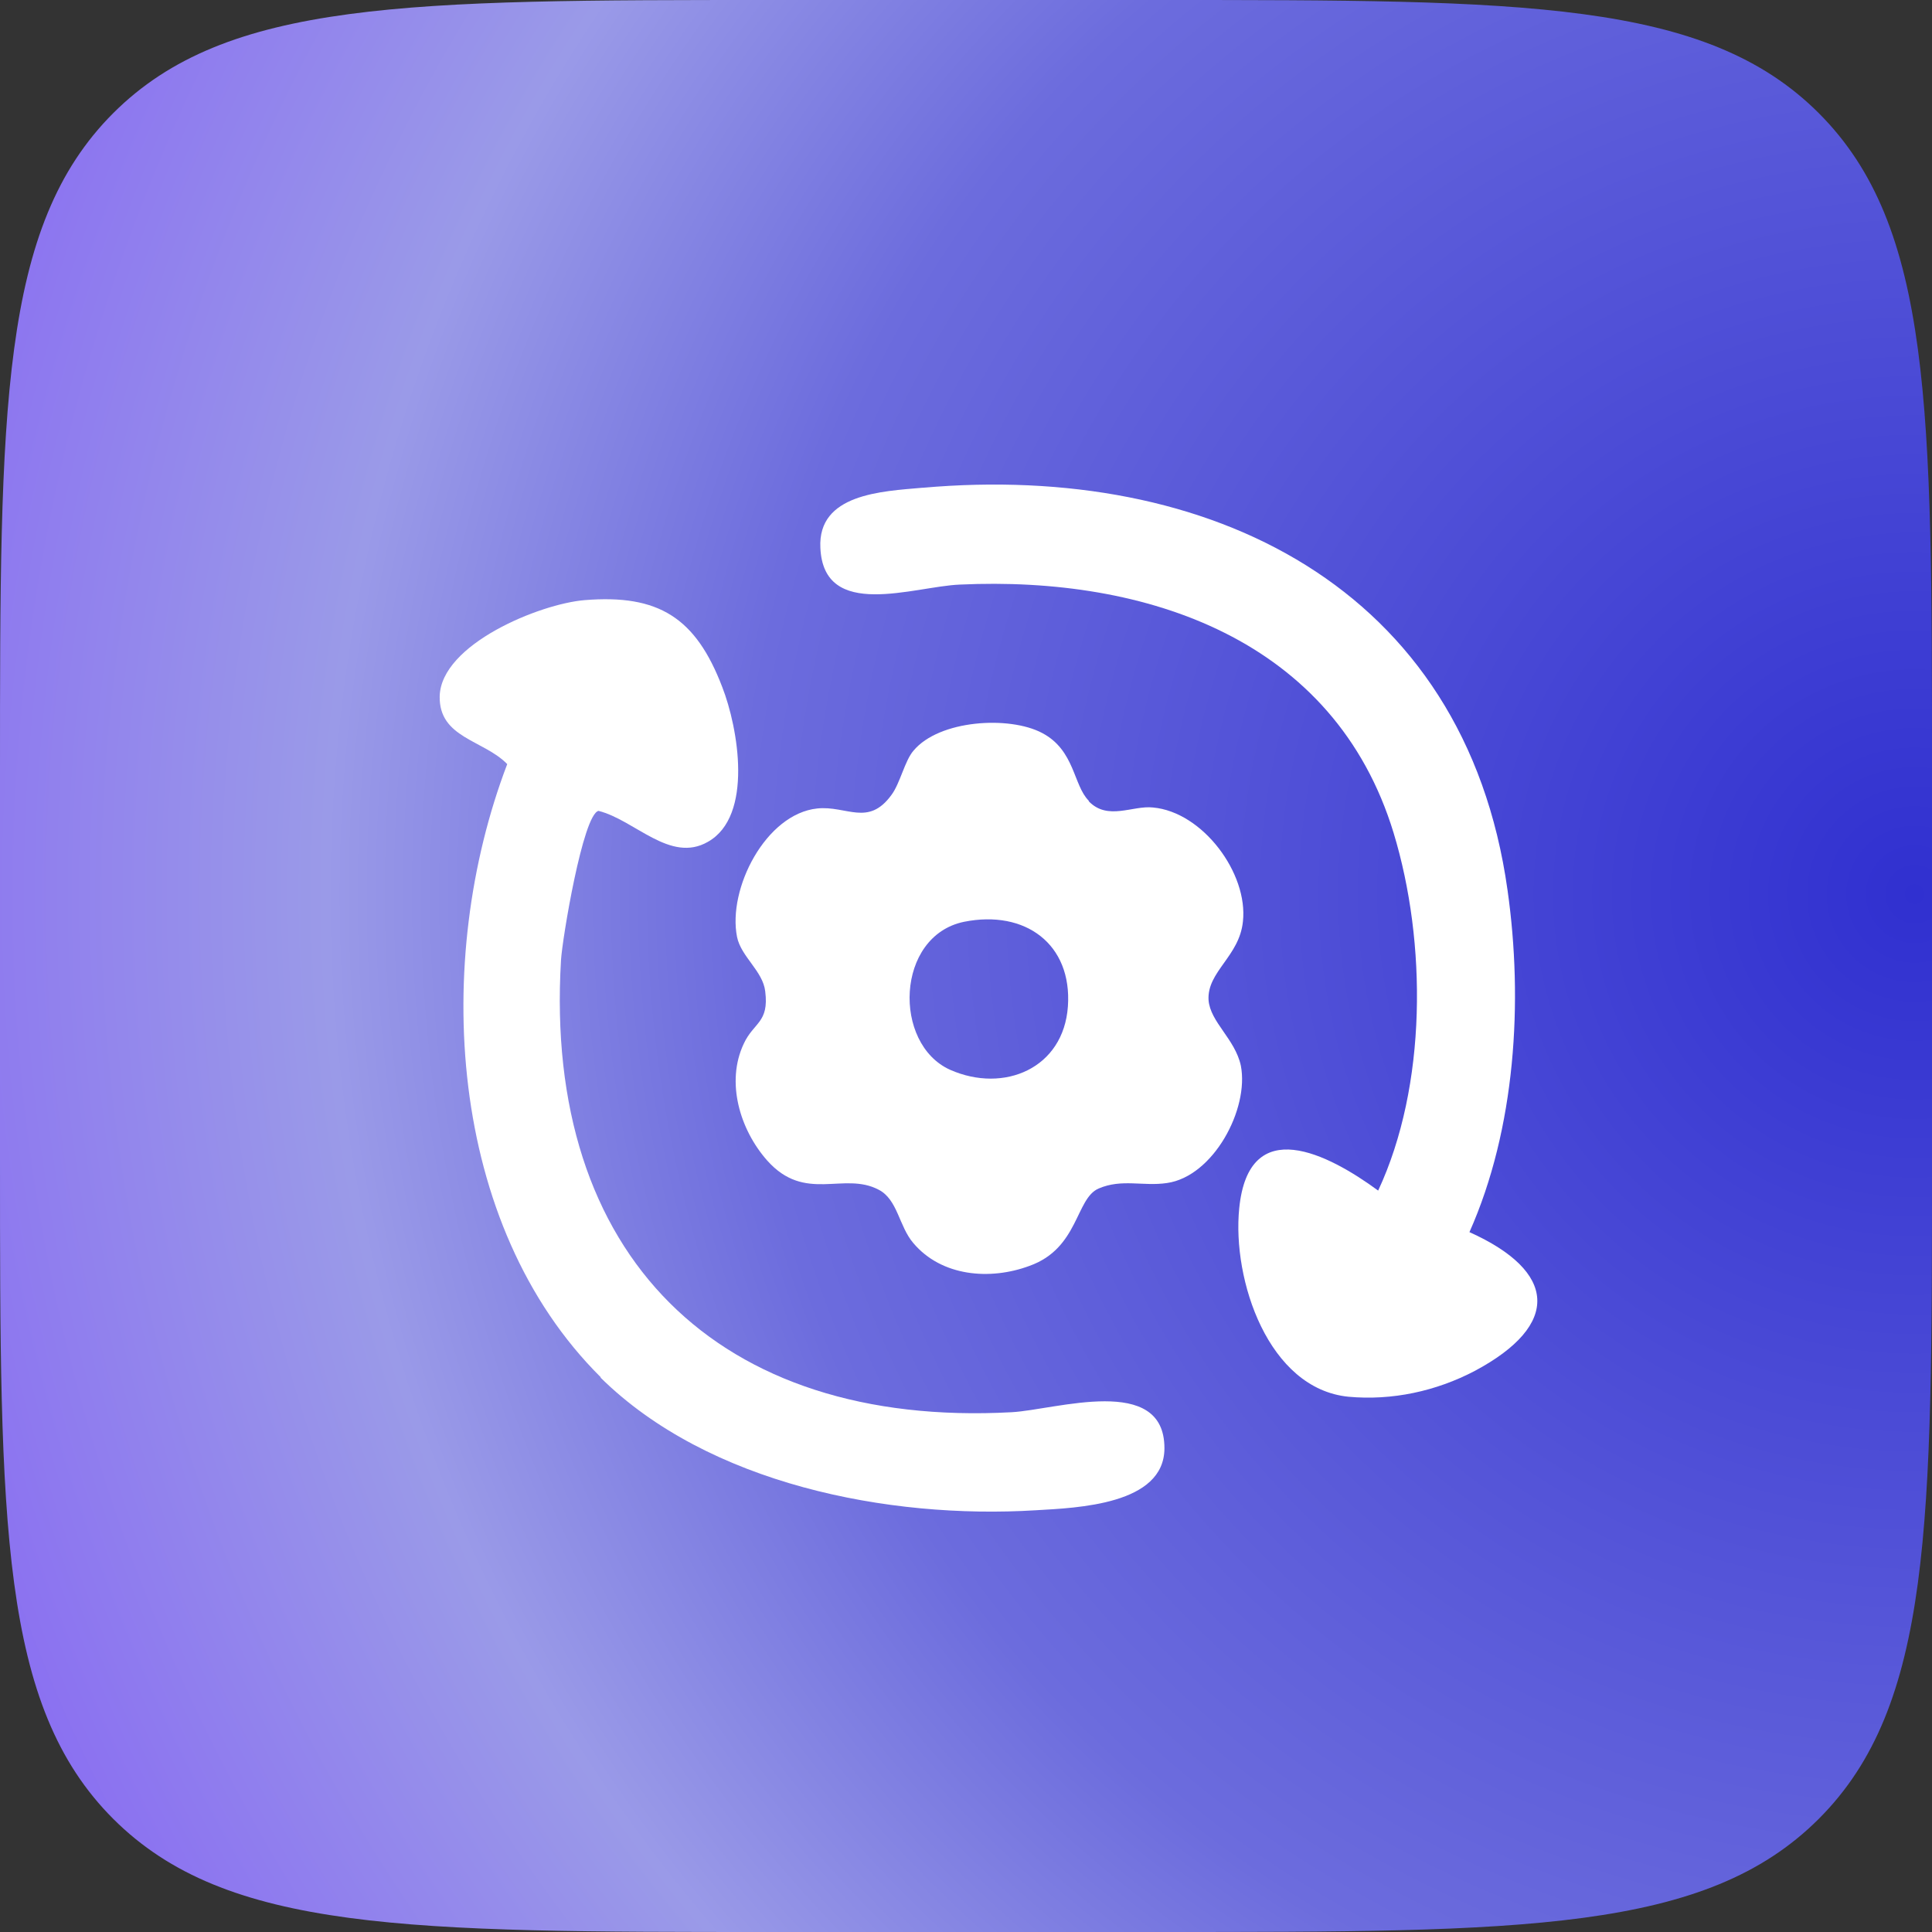 <?xml version="1.0" encoding="utf-8"?>
<svg xmlns="http://www.w3.org/2000/svg" fill="none" height="100%" overflow="visible" preserveAspectRatio="none" style="display: block;" viewBox="0 0 24 24" width="100%">
<rect x="0" y="0" width="24" height="24" fill="#333333" stroke="none"/>
<g id="Group 34">
<path d="M1.12752e-07 9.6C1.12752e-07 5.074 1.12752e-07 2.813 1.406 1.406C2.813 -3.85483e-07 5.074 -3.85483e-07 9.6 -3.85483e-07H14.4C18.926 -3.85483e-07 21.187 -3.85483e-07 22.594 1.406C24 2.813 24 5.074 24 9.6V14.4C24 18.926 24 21.187 22.594 22.594C21.187 24 18.926 24 14.4 24H9.6C5.074 24 2.813 24 1.406 22.594C1.12752e-07 21.187 1.12752e-07 18.926 1.12752e-07 14.4L1.12752e-07 9.6Z" fill="url(#paint0_radial_0_21490)" id="Vector"/>
<g id="Union">
<path d="M7.263 7.455C8.183 7.38 8.643 7.675 8.971 8.532C9.171 9.043 9.361 10.139 8.793 10.458C8.325 10.726 7.888 10.187 7.435 10.073C7.241 10.117 6.984 11.668 6.969 11.927C6.75 15.598 8.923 17.741 12.568 17.543C13.115 17.513 14.468 17.062 14.465 17.992C14.463 18.692 13.384 18.731 12.867 18.761C11.033 18.874 8.798 18.434 7.458 17.111L7.465 17.111C5.551 15.212 5.373 11.924 6.301 9.492C6.007 9.19 5.453 9.169 5.462 8.65C5.478 8.001 6.709 7.5 7.263 7.455Z" fill="white"/>
<path d="M11.466 6.059C15.011 5.746 18.198 7.28 18.727 11.057C18.924 12.441 18.826 14.021 18.254 15.306C19.338 15.793 19.394 16.456 18.322 17.029C17.839 17.283 17.292 17.4 16.753 17.351C15.754 17.253 15.305 15.898 15.394 15.011C15.512 13.821 16.503 14.337 17.12 14.79C17.727 13.49 17.726 11.709 17.312 10.347C16.579 7.941 14.245 7.154 11.922 7.262C11.354 7.285 10.231 7.713 10.191 6.805C10.157 6.135 10.955 6.103 11.458 6.059L11.466 6.059Z" fill="white"/>
<path clip-rule="evenodd" d="M11.348 9.325C11.666 8.943 12.536 8.889 12.945 9.105C13.354 9.32 13.331 9.753 13.525 9.947L13.525 9.954C13.761 10.198 14.071 10.003 14.323 10.031C14.941 10.087 15.507 10.85 15.44 11.448C15.396 11.881 14.993 12.07 15.013 12.423C15.034 12.697 15.342 12.906 15.414 13.237C15.52 13.778 15.071 14.615 14.496 14.696C14.201 14.74 13.936 14.64 13.648 14.764C13.36 14.887 13.401 15.507 12.789 15.725C12.3 15.907 11.696 15.858 11.345 15.441C11.166 15.232 11.152 14.901 10.915 14.779C10.478 14.549 10.002 14.947 9.529 14.415C9.192 14.033 9.014 13.443 9.239 12.966C9.362 12.699 9.555 12.706 9.506 12.316C9.478 12.064 9.206 11.885 9.156 11.64C9.036 11.041 9.513 10.11 10.153 10.043C10.52 10.006 10.785 10.272 11.074 9.875C11.182 9.73 11.24 9.448 11.348 9.325ZM13.266 12.5C13.319 11.729 12.737 11.298 11.975 11.451C11.126 11.627 11.086 12.968 11.804 13.29C12.472 13.584 13.213 13.272 13.266 12.5Z" fill="white" fill-rule="evenodd"/>
</g>
</g>
<defs>
<radialGradient cx="0" cy="0" gradientTransform="translate(24 11.333) rotate(-178.866) scale(33.673 33.556)" gradientUnits="userSpaceOnUse" id="paint0_radial_0_21490" r="1">
<stop stop-color="#3030D0"/>
<stop offset="0.44" stop-color="#6C6CDD"/>
<stop offset="0.596" stop-color="#9A9AE8"/>
<stop offset="1" stop-color="#7638FD"/>
</radialGradient>
</defs>
</svg>